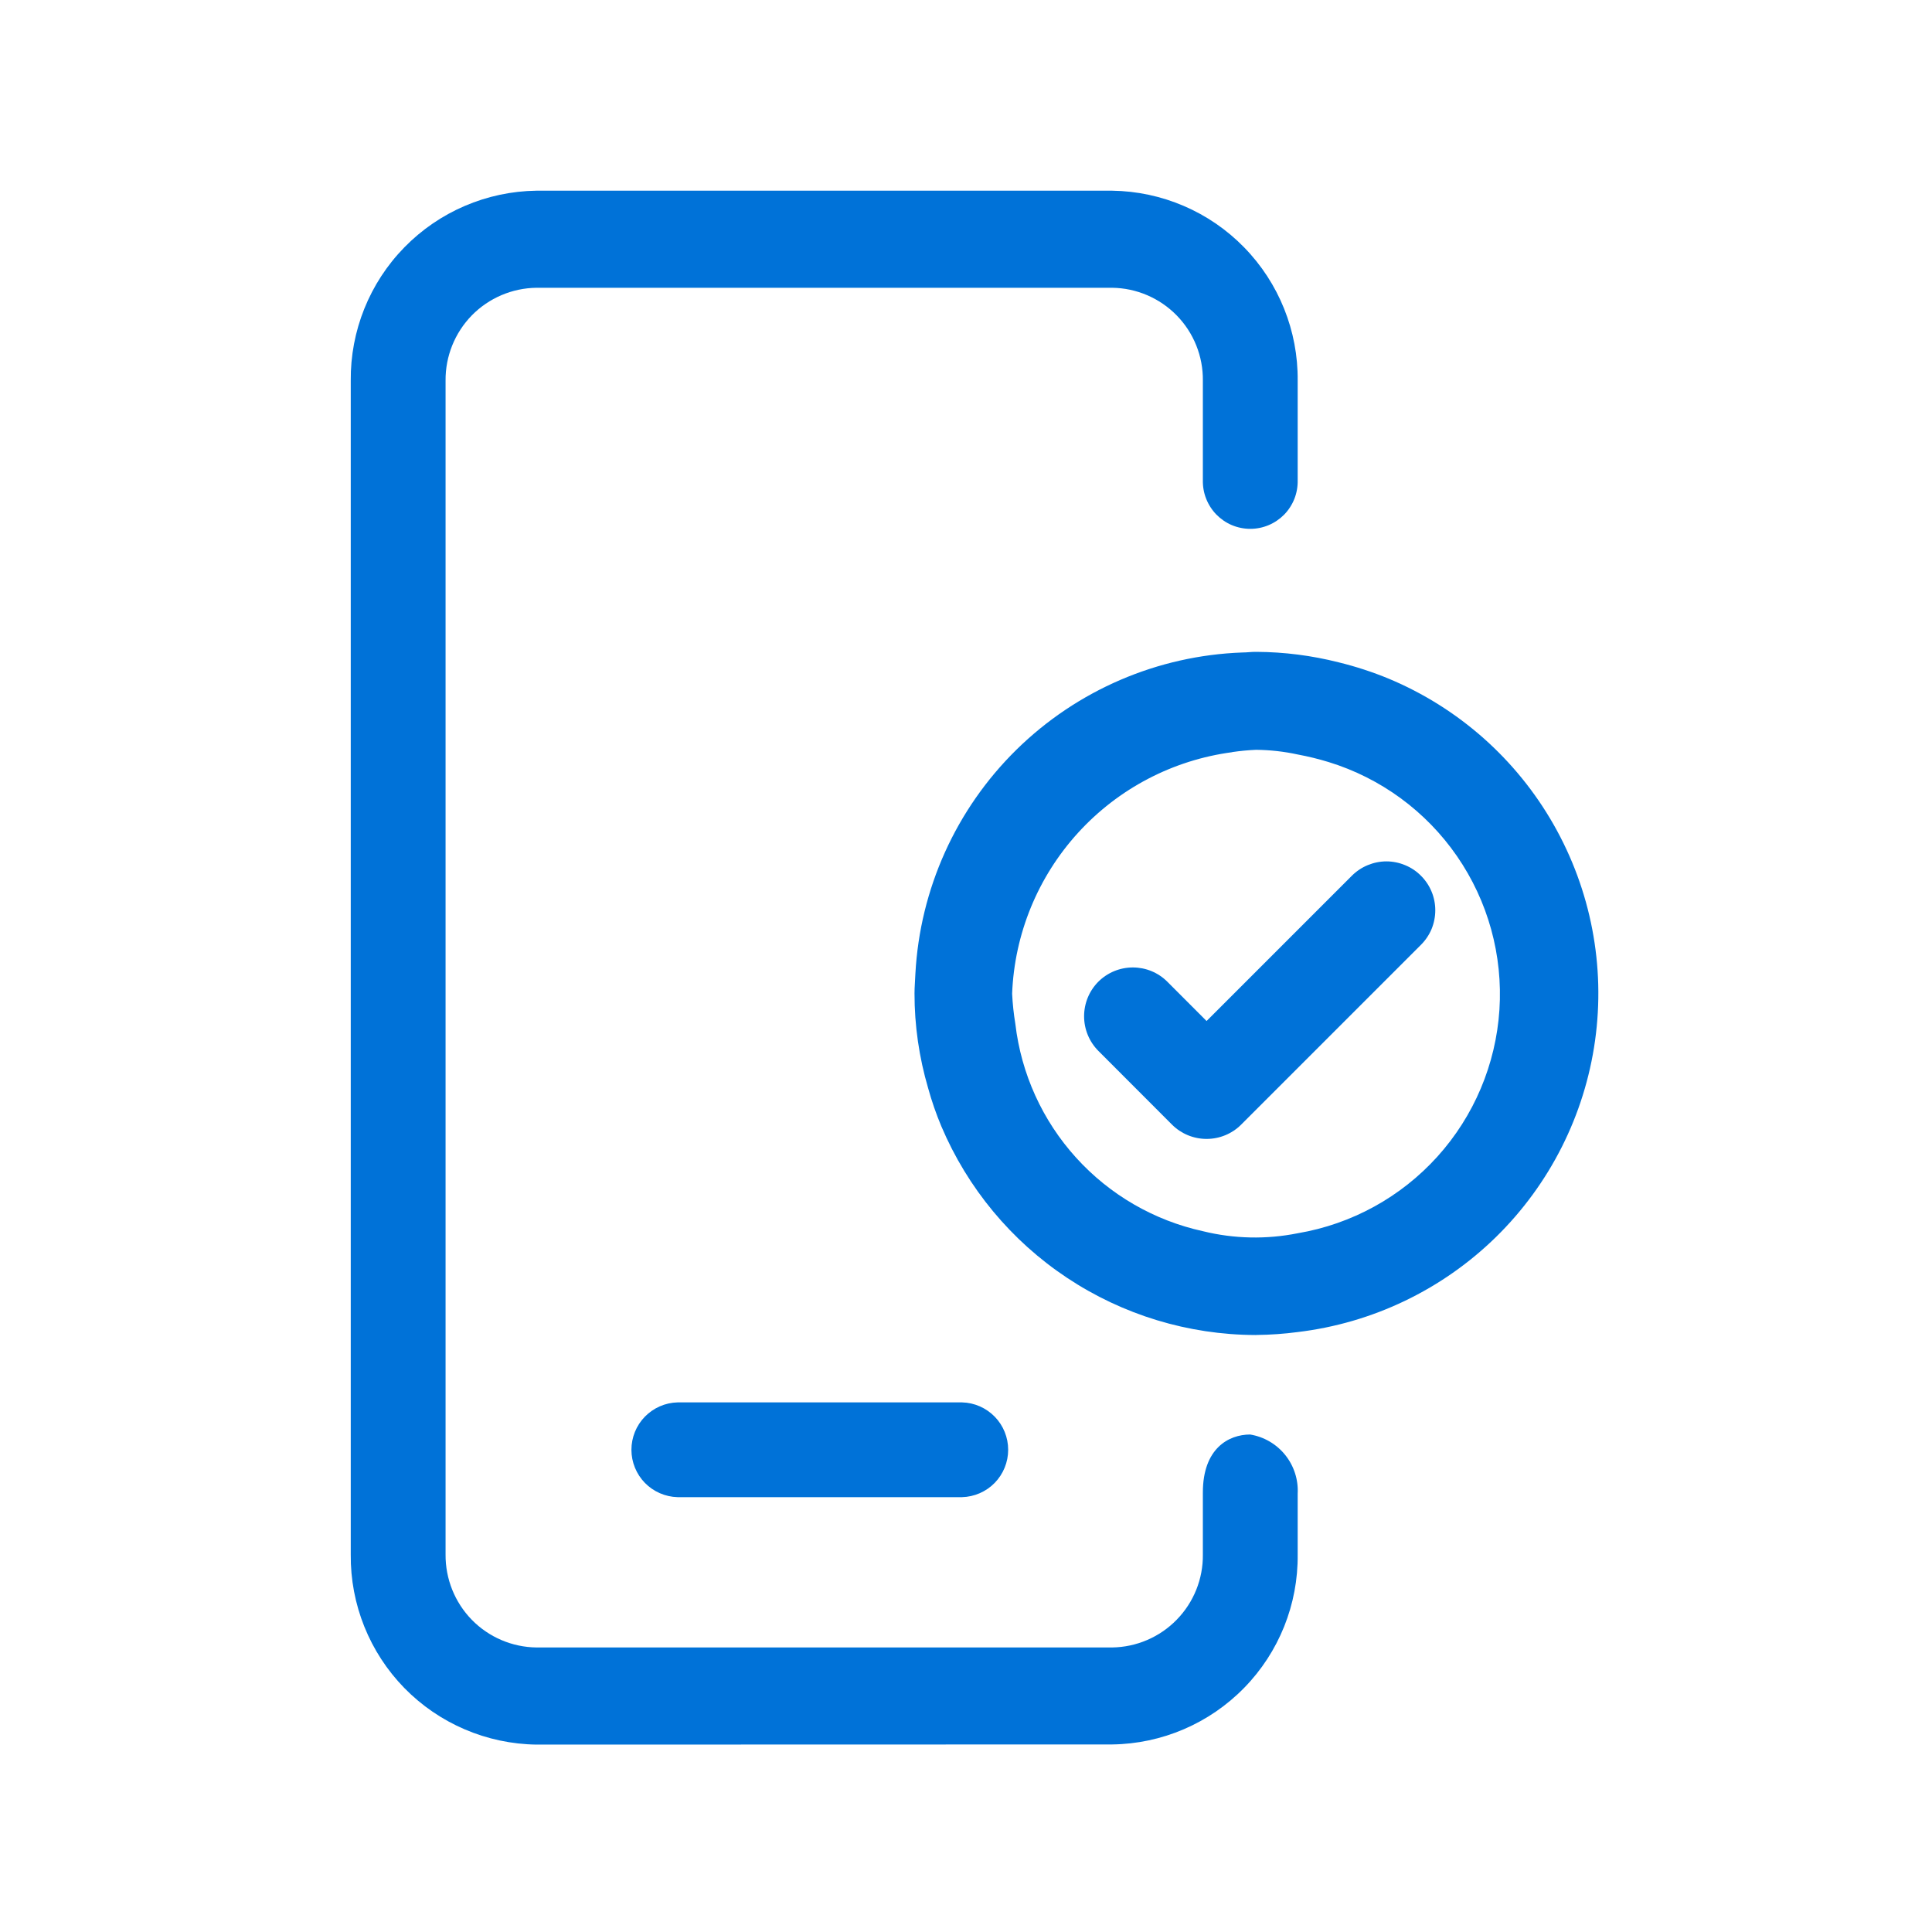 <svg width="40" height="40" viewBox="0 0 40 40" fill="none" xmlns="http://www.w3.org/2000/svg">
<g id="icon-activate-mobile" clip-path="url(#clip0_9737_39349)">
<path id="Path 7563" d="M11.107 36.12C10.076 36.106 9.092 35.685 8.371 34.948C7.651 34.21 7.252 33.217 7.262 32.186V7.882C7.252 6.851 7.651 5.858 8.372 5.121C9.093 4.383 10.076 3.962 11.107 3.948H23.024C24.055 3.962 25.038 4.383 25.758 5.121C26.478 5.858 26.877 6.851 26.867 7.882V9.942C26.87 10.073 26.847 10.204 26.8 10.325C26.752 10.447 26.68 10.559 26.589 10.653C26.497 10.746 26.388 10.821 26.267 10.872C26.146 10.923 26.017 10.949 25.886 10.949C25.755 10.949 25.625 10.923 25.504 10.872C25.383 10.821 25.275 10.746 25.183 10.653C25.092 10.559 25.02 10.447 24.972 10.325C24.924 10.204 24.901 10.073 24.904 9.942V7.882C24.91 7.377 24.715 6.891 24.363 6.531C24.01 6.17 23.529 5.964 23.025 5.958H11.108C10.603 5.964 10.121 6.17 9.768 6.53C9.416 6.891 9.22 7.377 9.225 7.882V32.184C9.221 32.689 9.416 33.175 9.768 33.536C10.121 33.897 10.603 34.103 11.108 34.109H23.025C23.529 34.102 24.01 33.896 24.362 33.535C24.715 33.174 24.91 32.689 24.904 32.184V30.9C24.904 29.988 25.438 29.7 25.883 29.7C26.169 29.747 26.428 29.898 26.61 30.125C26.791 30.351 26.883 30.637 26.867 30.926V32.184C26.878 33.215 26.48 34.208 25.759 34.945C25.039 35.682 24.056 36.104 23.025 36.117L11.107 36.12ZM14.029 30.997C13.773 30.99 13.53 30.884 13.351 30.701C13.173 30.517 13.073 30.272 13.073 30.016C13.073 29.76 13.173 29.514 13.351 29.331C13.53 29.148 13.773 29.041 14.029 29.035H19.918C20.173 29.041 20.416 29.148 20.595 29.331C20.773 29.514 20.873 29.76 20.873 30.016C20.873 30.272 20.773 30.517 20.595 30.701C20.416 30.884 20.173 30.99 19.918 30.997H14.029ZM26.003 27.64H25.989C24.602 27.635 23.247 27.223 22.091 26.455C20.936 25.688 20.032 24.598 19.49 23.32C19.382 23.063 19.29 22.798 19.216 22.529C19.029 21.892 18.933 21.231 18.934 20.567C18.934 20.434 18.947 20.3 18.952 20.162C19.046 18.408 19.792 16.752 21.045 15.521C22.298 14.29 23.967 13.572 25.722 13.509C25.813 13.509 25.901 13.496 25.988 13.496H26.017C26.589 13.499 27.158 13.572 27.712 13.712C28.068 13.799 28.418 13.913 28.756 14.053C30.195 14.655 31.394 15.716 32.166 17.072C32.938 18.427 33.24 20 33.024 21.544C32.808 23.089 32.087 24.519 30.973 25.611C29.859 26.702 28.415 27.394 26.866 27.579C26.585 27.616 26.301 27.636 26.017 27.639L26.003 27.64ZM25.513 15.573C24.285 15.735 23.155 16.326 22.321 17.241C21.487 18.156 21.003 19.336 20.955 20.573C20.965 20.784 20.988 20.994 21.022 21.201C21.143 22.232 21.582 23.199 22.279 23.968C22.975 24.737 23.894 25.269 24.907 25.491C25.55 25.649 26.22 25.663 26.869 25.533C27.984 25.344 29.003 24.785 29.761 23.945C30.518 23.106 30.97 22.035 31.044 20.907C31.117 19.778 30.808 18.658 30.166 17.727C29.524 16.796 28.587 16.109 27.506 15.777C27.297 15.713 27.084 15.661 26.869 15.621C26.586 15.559 26.296 15.527 26.006 15.524C25.841 15.531 25.676 15.547 25.512 15.571L25.513 15.573ZM24.265 23.284L22.739 21.756C22.55 21.565 22.445 21.308 22.445 21.041C22.445 20.773 22.55 20.516 22.739 20.326C22.929 20.136 23.186 20.03 23.455 20.03C23.723 20.03 23.98 20.136 24.169 20.326L24.981 21.139L27.989 18.131C28.083 18.037 28.195 17.962 28.317 17.912C28.44 17.861 28.572 17.834 28.705 17.834C28.837 17.834 28.969 17.861 29.091 17.912C29.214 17.962 29.326 18.037 29.419 18.131C29.513 18.224 29.588 18.336 29.639 18.459C29.69 18.581 29.716 18.713 29.716 18.846C29.716 18.979 29.69 19.11 29.64 19.233C29.589 19.355 29.514 19.467 29.42 19.561L25.697 23.284C25.507 23.474 25.25 23.58 24.981 23.58C24.713 23.58 24.455 23.474 24.265 23.284Z" fill="#0072D8"/>
</g>
<defs>
<clipPath id="clip0_9737_39349">
<rect width="40" height="40" fill="white" transform="translate(0 0.001)"/>
</clipPath>
</defs>
</svg>

